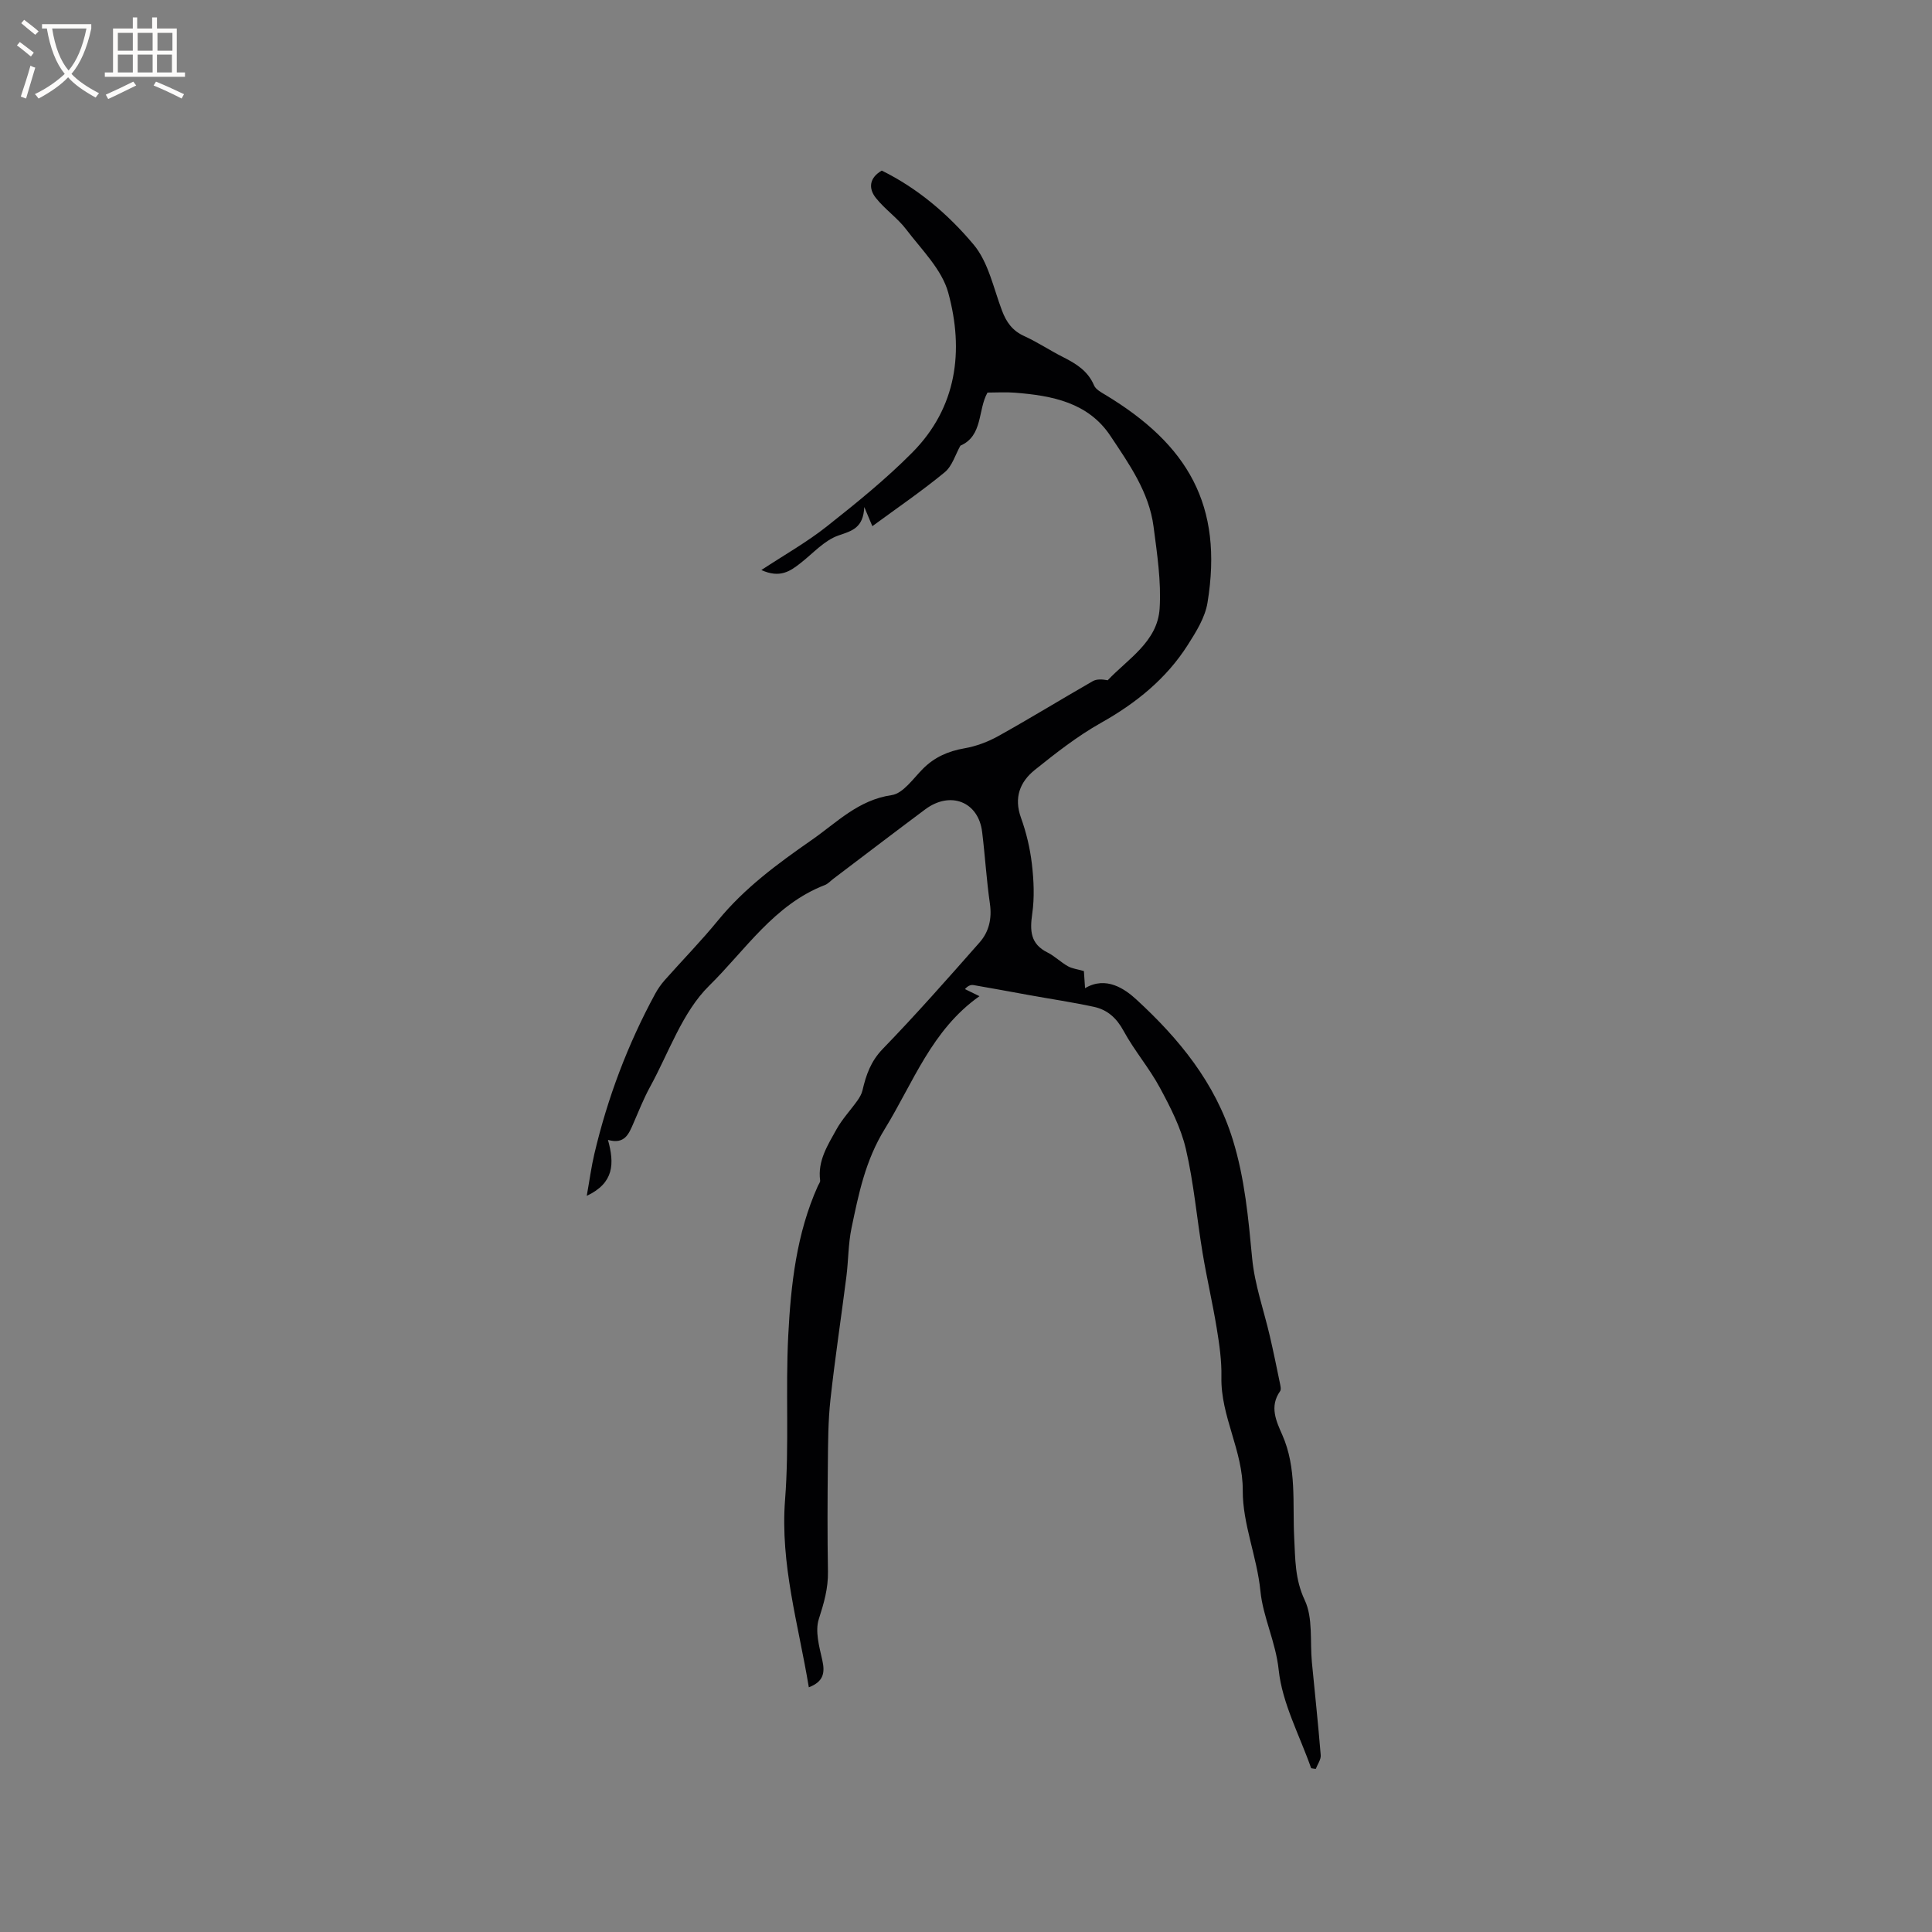 <svg enable-background="new 0 0 400 400" viewBox="0 0 400 400" xmlns="http://www.w3.org/2000/svg"><rect x="0" y="0" width="400" height="400" fill="#808080" stroke="none"/><path d="m271.46 366.09c-2.37-6.77-5.98-13.4-6.72-20.34-.61-5.81-3.25-10.93-3.78-16.32-.71-7.14-3.7-13.93-3.66-20.82.05-8.31-4.59-15.36-4.42-23.49.07-3.37-.42-6.78-.97-10.12-.85-5.2-2.06-10.35-2.92-15.55-1.2-7.19-1.82-14.5-3.47-21.57-1.03-4.42-3.21-8.66-5.39-12.7-2.2-4.08-5.29-7.67-7.5-11.74-1.45-2.67-3.35-4.38-6.13-4.98-4.43-.96-8.92-1.62-13.39-2.43-3.83-.69-7.66-1.41-11.5-2.07-.55-.1-1.15.05-1.83.82.88.43 1.76.86 3.01 1.47-9.89 6.97-13.7 17.88-19.6 27.48-4.04 6.56-5.41 13.43-6.89 20.51-.69 3.3-.64 6.75-1.07 10.11-1.08 8.49-2.37 16.96-3.3 25.46-.48 4.4-.49 8.87-.53 13.31-.08 7.42-.11 14.85.02 22.27.06 3.46-.84 6.55-1.89 9.81-.81 2.5.08 5.7.71 8.48.62 2.71.23 4.5-2.78 5.66-2.16-13.05-5.95-25.52-4.92-38.84.88-11.29.07-22.7.66-34.02.54-10.55 1.71-21.09 6.13-30.93.17-.39.52-.8.47-1.16-.54-4.05 1.56-7.28 3.36-10.53 1.18-2.13 2.9-3.96 4.33-5.96.46-.65.91-1.4 1.08-2.16.74-3.19 1.72-6.02 4.19-8.57 6.91-7.14 13.49-14.6 20.06-22.06 1.94-2.2 2.57-4.93 2.13-8.01-.71-4.93-1-9.91-1.61-14.86-.76-6.25-6.56-8.55-11.77-4.68-6.37 4.75-12.69 9.58-19.03 14.38-.59.45-1.12 1.06-1.79 1.31-10.46 4.04-16.46 13.49-23.92 20.83-5.57 5.48-8.34 13.83-12.25 20.96-1.32 2.41-2.33 4.99-3.43 7.51-.95 2.18-1.79 4.45-5.28 3.45 1.36 4.9 1.29 8.91-4.39 11.59.59-3.3.95-6.04 1.58-8.71 2.73-11.59 6.9-22.66 12.59-33.13.55-1.01 1.23-1.98 1.99-2.84 3.66-4.13 7.53-8.08 11.01-12.34 5.5-6.72 12.29-11.71 19.39-16.65 5.3-3.69 9.63-8.28 16.57-9.3 2.38-.35 4.45-3.42 6.46-5.44 2.42-2.43 5.24-3.66 8.61-4.25 2.43-.42 4.89-1.35 7.06-2.56 6.57-3.66 12.98-7.6 19.5-11.34.81-.46 1.92-.41 3.1-.19 4.15-4.41 10.32-7.97 10.75-14.87.35-5.61-.53-11.33-1.26-16.95-.93-7.15-5.08-12.98-8.92-18.76-4.62-6.96-12.13-8.36-19.81-8.96-1.89-.15-3.79-.02-5.65-.02-2.03 3.6-.91 8.95-5.61 10.99-1.03 1.82-1.68 4.21-3.24 5.5-4.72 3.89-9.79 7.35-14.99 11.17-.6-1.42-.94-2.23-1.67-3.97-.21 4.34-2.5 4.92-5.33 5.89-2.93 1-5.28 3.71-7.85 5.71-2.13 1.67-4.26 3.21-8.13 1.45 4.87-3.2 9.46-5.79 13.54-9.02 6.12-4.84 12.23-9.78 17.71-15.31 9.25-9.33 10.73-21.1 7.44-33.11-1.32-4.8-5.51-8.88-8.69-13.07-1.82-2.4-4.44-4.18-6.31-6.55-1.55-1.97-1.35-4.14 1.24-5.64 7.42 3.65 13.79 9.07 19.04 15.35 3.04 3.64 4.09 8.98 5.85 13.63.9 2.4 2.16 4.17 4.58 5.27 2.79 1.27 5.36 3 8.1 4.38 2.7 1.36 5.12 2.86 6.38 5.84.35.83 1.46 1.43 2.33 1.95 17.07 10.29 24.47 22.86 21.16 43.04-.5 3.07-2.36 6.05-4.09 8.76-4.47 7.02-10.72 12.05-17.98 16.13-4.85 2.73-9.32 6.23-13.68 9.73-3.08 2.47-4.37 5.74-2.87 9.9 1.11 3.07 1.88 6.33 2.26 9.57.4 3.41.56 6.95.07 10.32-.5 3.51-.39 6.24 3.16 8.01 1.5.75 2.74 2.01 4.21 2.84.88.5 1.97.62 3.33 1.01.05.72.14 2.05.24 3.54 4.36-2.59 8.25.16 10.66 2.38 8.76 8.06 16.27 17.16 19.92 28.97 2.5 8.08 3.23 16.31 4.02 24.63.52 5.41 2.41 10.69 3.65 16.03.74 3.19 1.4 6.4 2.06 9.61.12.61.35 1.44.06 1.84-2.23 3.16-.79 6.19.46 9.02 3.04 6.89 2.1 14.16 2.47 21.31.23 4.37.13 8.56 2.18 12.91 1.74 3.69 1.07 8.52 1.48 12.84.62 6.42 1.31 12.83 1.83 19.26.07.91-.66 1.89-1.02 2.84-.31-.02-.63-.08-.96-.14z" fill="#010103"/><g fill="#fcfbfa"><path d="m6.4 11.7c-1-.8-1.9-1.6-2.9-2.3l.6-.7c.9.7 1.9 1.4 2.9 2.2zm-2.1 8.3c.7-2.1 1.4-4.2 2-6.4.2.1.6.3 1 .4-.7 2.3-1.3 4.4-1.9 6.4zm3-12.8c-1.1-.9-2.1-1.7-2.9-2.4l.6-.7c1 .8 2 1.5 3 2.4zm1.4-1.3v-.9h10.2v.9c-.9 4.2-2.3 7.3-4.1 9.4 1.3 1.4 3.2 2.7 5.7 4-.2.2-.4.5-.7.9-2.5-1.4-4.4-2.7-5.7-4.2-1.4 1.5-3.5 3-6.1 4.4 0 0 0 0-.1-.1-.3-.4-.5-.7-.7-.8 2.7-1.3 4.7-2.8 6.2-4.2-1.8-2.2-3-5.3-3.7-9.4zm9.2 0h-7.1c.6 3.8 1.7 6.7 3.4 8.7 1.7-2 2.9-4.8 3.7-8.7z"/><path d="m31.6 3.6h.9v2.3h4.1v9.1h1.7v.9h-16.6v-.9h1.7v-9.1h4.1v-2.3h.9v2.3h3.1v-2.3zm-4 13.3.6.8c-1.9.9-3.8 1.9-5.8 2.8-.2-.3-.3-.6-.5-.9 2-.9 3.9-1.8 5.7-2.7zm-3.2-10.1v3.7h3.1v-3.7zm0 4.5v3.7h3.1v-3.7zm4.1-4.5v3.7h3.1v-3.7zm0 4.5v3.7h3.1v-3.7zm9.1 9.1c-2.1-1.1-4.1-2-5.8-2.7l.5-.8c2.2.9 4.1 1.8 5.8 2.6zm-1.9-13.6h-3.1v3.7h3.1zm-3.2 4.5v3.7h3.1v-3.7z"/></g></svg>